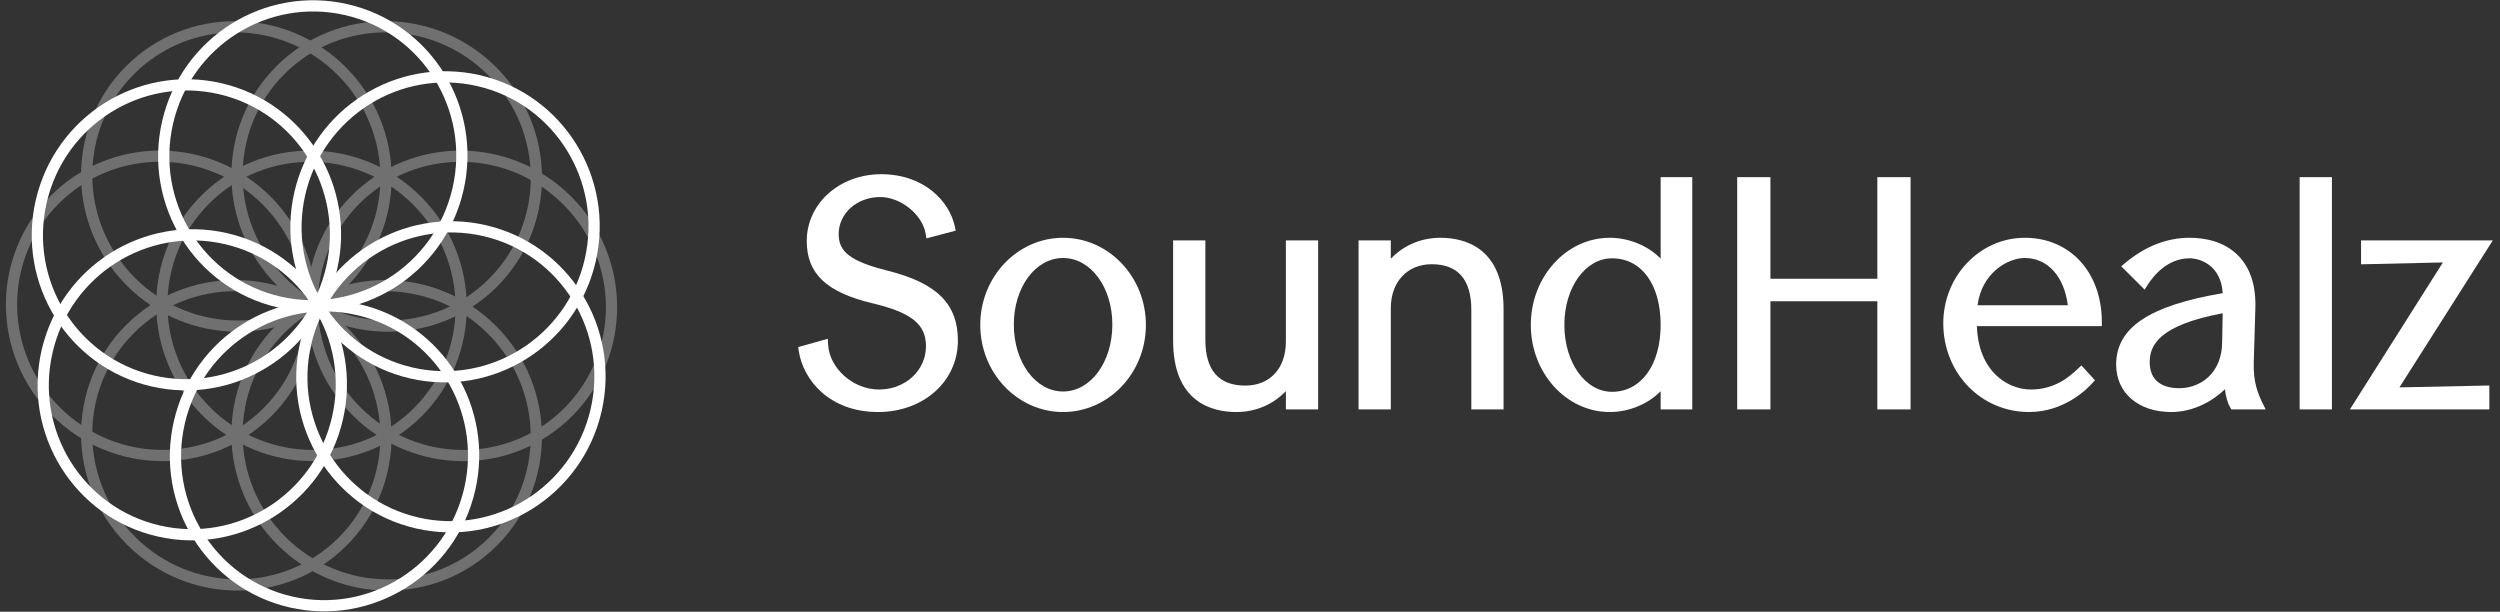 <?xml version="1.0" encoding="utf-8"?>
<!-- Generator: Adobe Illustrator 16.0.0, SVG Export Plug-In . SVG Version: 6.00 Build 0)  -->
<!DOCTYPE svg PUBLIC "-//W3C//DTD SVG 1.1//EN" "http://www.w3.org/Graphics/SVG/1.1/DTD/svg11.dtd">
<svg version="1.1" id="Layer_1" xmlns="http://www.w3.org/2000/svg" xmlns:xlink="http://www.w3.org/1999/xlink" x="0px" y="0px"
	 width="196.167px" height="48px" viewBox="0 0 196.167 48" enable-background="new 0 0 196.167 48" xml:space="preserve">
<rect x="0" y="0" width="196.167" height="48" fill="#333333" stroke="none"/>
<title>sound_beats_logo_header</title>
<desc>Created with Sketch.</desc>
<g id="Page-1_1_">
	<g id="Group" transform="translate(-14, -15)">
		<g id="Group-14_1_">
			<g id="Group-13-Copy-4_3_" transform="translate(9.887, 12.085)" opacity="0.3">
				
					<ellipse id="Oval-path_25_" transform="matrix(0.707 -0.707 0.707 0.707 -10.666 28.081)" fill="none" stroke="#FFFFFF" stroke-width="0.88" cx="28.563" cy="26.915" rx="11.695" ry="11.797"/>
				
					<ellipse id="Oval-path_24_" transform="matrix(0.707 -0.707 0.707 0.707 -14.122 19.738)" fill="none" stroke="#FFFFFF" stroke-width="0.88" cx="16.766" cy="26.915" rx="11.695" ry="11.797"/>
				
					<ellipse id="Oval-path_23_" transform="matrix(0.707 -0.707 0.707 0.707 -7.211 36.423)" fill="none" stroke="#FFFFFF" stroke-width="0.88" cx="40.361" cy="26.915" rx="11.695" ry="11.797"/>
				
					<ellipse id="Oval-path_22_" transform="matrix(0.707 -0.707 0.707 0.707 -16.12 35.227)" fill="none" stroke="#FFFFFF" stroke-width="0.88" cx="34.462" cy="37.072" rx="11.695" ry="11.797"/>
				
					<ellipse id="Oval-path_21_" transform="matrix(0.707 -0.707 0.707 0.707 -5.213 20.934)" fill="none" stroke="#FFFFFF" stroke-width="0.88" cx="22.664" cy="16.759" rx="11.695" ry="11.798"/>
				
					<ellipse id="Oval-path_20_" transform="matrix(0.707 -0.707 0.707 0.707 -19.575 26.884)" fill="none" stroke="#FFFFFF" stroke-width="0.88" cx="22.664" cy="37.072" rx="11.695" ry="11.797"/>
				
					<ellipse id="Oval-path_19_" transform="matrix(0.707 -0.707 0.707 0.707 -1.757 29.277)" fill="none" stroke="#FFFFFF" stroke-width="0.88" cx="34.462" cy="16.759" rx="11.695" ry="11.798"/>
			</g>
			
				<g id="Group-13-Copy-4_2_" transform="translate(38.949, 39.131) rotate(-32) translate(-38.949, -39.131) translate(9.949, 12.131)">
				
					<ellipse id="Oval-path_18_" transform="matrix(-0.707 0.707 -0.707 -0.707 48.77 33.63)" fill="none" stroke="#FFFFFF" stroke-width="0.88" cx="17.42" cy="26.916" rx="11.771" ry="11.693"/>
				
					<ellipse id="Oval-path_17_" transform="matrix(-0.707 0.707 -0.707 -0.707 88.691 17.094)" fill="none" stroke="#FFFFFF" stroke-width="0.88" cx="40.805" cy="26.916" rx="11.771" ry="11.693"/>
				
					<ellipse id="Oval-path_16_" transform="matrix(-0.707 0.707 -0.707 -0.707 85.939 38.679)" fill="none" stroke="#FFFFFF" stroke-width="0.88" cx="34.959" cy="37.138" rx="11.771" ry="11.693"/>
				
					<ellipse id="Oval-path_15_" transform="matrix(-0.707 0.707 -0.707 -0.707 51.522 12.045)" fill="none" stroke="#FFFFFF" stroke-width="0.88" cx="23.266" cy="16.693" rx="11.771" ry="11.693"/>
				
					<ellipse id="Oval-path_14_" transform="matrix(-0.707 0.707 -0.707 -0.707 65.978 46.947)" fill="none" stroke="#FFFFFF" stroke-width="0.88" cx="23.266" cy="37.138" rx="11.771" ry="11.693"/>
				
					<ellipse id="Oval-path_13_" transform="matrix(-0.707 0.707 -0.707 -0.707 71.483 3.777)" fill="none" stroke="#FFFFFF" stroke-width="0.88" cx="34.959" cy="16.693" rx="11.771" ry="11.693"/>
			</g>
		</g>
		<g>
			<path fill="#FFFFFF" d="M97.416,33.658c-3.583,0-6.498,3.066-6.498,6.836s2.915,6.836,6.498,6.836
				c3.583,0,6.499-3.066,6.499-6.836S101,33.658,97.416,33.658z M97.416,45.719c-2.167,0-3.865-2.306-3.865-5.25
				c0-2.93,1.698-5.225,3.865-5.225c2.168,0,3.867,2.295,3.867,5.225C101.283,43.413,99.584,45.719,97.416,45.719z"/>
			<path fill="#FFFFFF" d="M127.025,33.658c-1.739,0-3.069,0.771-3.893,1.641v-1.435h-2.53v13.261h2.53v-7.941
				c0-2.064,1.29-3.451,3.21-3.451c2.062,0,3.108,1.204,3.108,3.579v7.813h2.53V39.26C131.981,34.386,128.876,33.658,127.025,33.658
				z"/>
			<path fill="#FFFFFF" d="M114.899,41.806c0,2.096-1.25,3.45-3.185,3.45c-2.079,0-3.133-1.204-3.133-3.578v-7.813h-2.531v7.864
				c0,4.874,3.105,5.602,4.957,5.602c1.74,0,3.069-0.771,3.892-1.64v1.435h2.53V33.864h-2.53V41.806z"/>
			<path fill="#FFFFFF" d="M83.653,36.241c-2.875-0.726-3.846-1.45-3.846-2.87c0-1.632,1.432-2.91,3.26-2.91
				c1.616,0,3.316,1.376,3.568,2.888l0.06,0.358l2.296-0.611l-0.064-0.306c-0.416-1.984-2.403-4.12-5.783-4.12
				c-3.275,0-5.841,2.303-5.841,5.242c0,2.574,1.558,4.039,5.208,4.897c3.023,0.731,4.147,1.641,4.147,3.357
				c0,1.905-1.621,3.398-3.69,3.398c-2.035,0-3.901-1.668-3.994-3.568l-0.02-0.414l-2.322,0.653l0.042,0.288
				c0.343,2.314,2.435,4.807,6.217,4.807c3.576,0,6.272-2.408,6.272-5.602C89.162,38.85,87.515,37.209,83.653,36.241z"/>
			<polygon fill="#FFFFFF" points="209.601,33.864 199.266,33.864 199.266,35.74 205.687,35.592 198.389,47.125 209.33,47.125 
				209.33,45.249 202.276,45.397 			"/>
			<rect x="194.447" y="28.901" fill="#FFFFFF" width="2.531" height="18.224"/>
			<path fill="#FFFFFF" d="M172.879,33.658c-3.527,0-6.396,3.009-6.396,6.707c0,3.905,2.954,6.965,6.725,6.965
				c2.724,0,4.496-1.737,4.974-2.27l0.2-0.223l-1.059-1.16l-0.312,0.288c-0.557,0.52-1.715,1.599-3.651,1.599
				c-1.027,0-2.048-0.435-2.801-1.191c-0.896-0.901-1.391-2.203-1.441-3.78h9.805v-0.33
				C178.922,36.374,176.437,33.658,172.879,33.658z M172.879,35.244c1.792,0,3.092,1.444,3.377,3.711h-7.085
				C169.494,36.426,171.532,35.244,172.879,35.244z"/>
			<polygon fill="#FFFFFF" points="161.309,36.873 152.919,36.873 152.919,28.901 150.312,28.901 150.312,47.125 152.919,47.125 
				152.919,38.639 161.309,38.639 161.309,47.125 163.916,47.125 163.916,28.901 161.309,28.901 			"/>
			<path fill="#FFFFFF" d="M190.845,43.436l0.126-4.242c0.055-1.768-0.389-3.15-1.317-4.109c-1.143-1.179-2.72-1.427-3.841-1.427
				c-1.796,0-3.509,0.675-5.091,2.006l-0.276,0.232l1.836,1.831l0.22-0.348c0.5-0.788,1.596-2.11,3.312-2.11
				c0.864,0,2.468,0.58,2.595,2.735c-5.778,0.978-8.36,2.711-8.36,5.601c0,2.228,1.738,3.725,4.324,3.725
				c1.753,0,3.255-0.867,4.214-1.788c0.053,0.477,0.168,1.009,0.405,1.418l0.095,0.165h2.692l-0.233-0.476
				C191.18,45.906,190.795,44.984,190.845,43.436z M185.004,45.461c-1.499,0-2.324-0.723-2.324-2.035
				c0-1.297,0.661-2.895,5.728-3.846l-0.042,2.226C188.365,44.317,186.623,45.461,185.004,45.461z"/>
			<path fill="#FFFFFF" d="M144.306,35.294c-0.98-1.004-2.477-1.636-3.993-1.636c-3.416,0-6.195,3.066-6.195,6.836
				s2.779,6.836,6.195,6.836c1.517,0,3.013-0.632,3.993-1.636v1.431h2.48V28.901h-2.48V35.294z M140.49,45.744
				c-2.098,0-3.74-2.306-3.74-5.25c0-2.93,1.643-5.225,3.74-5.225c2.317,0,3.815,2.051,3.815,5.225
				C144.306,43.635,142.772,45.744,140.49,45.744z"/>
		</g>
	</g>
</g>
</svg>
